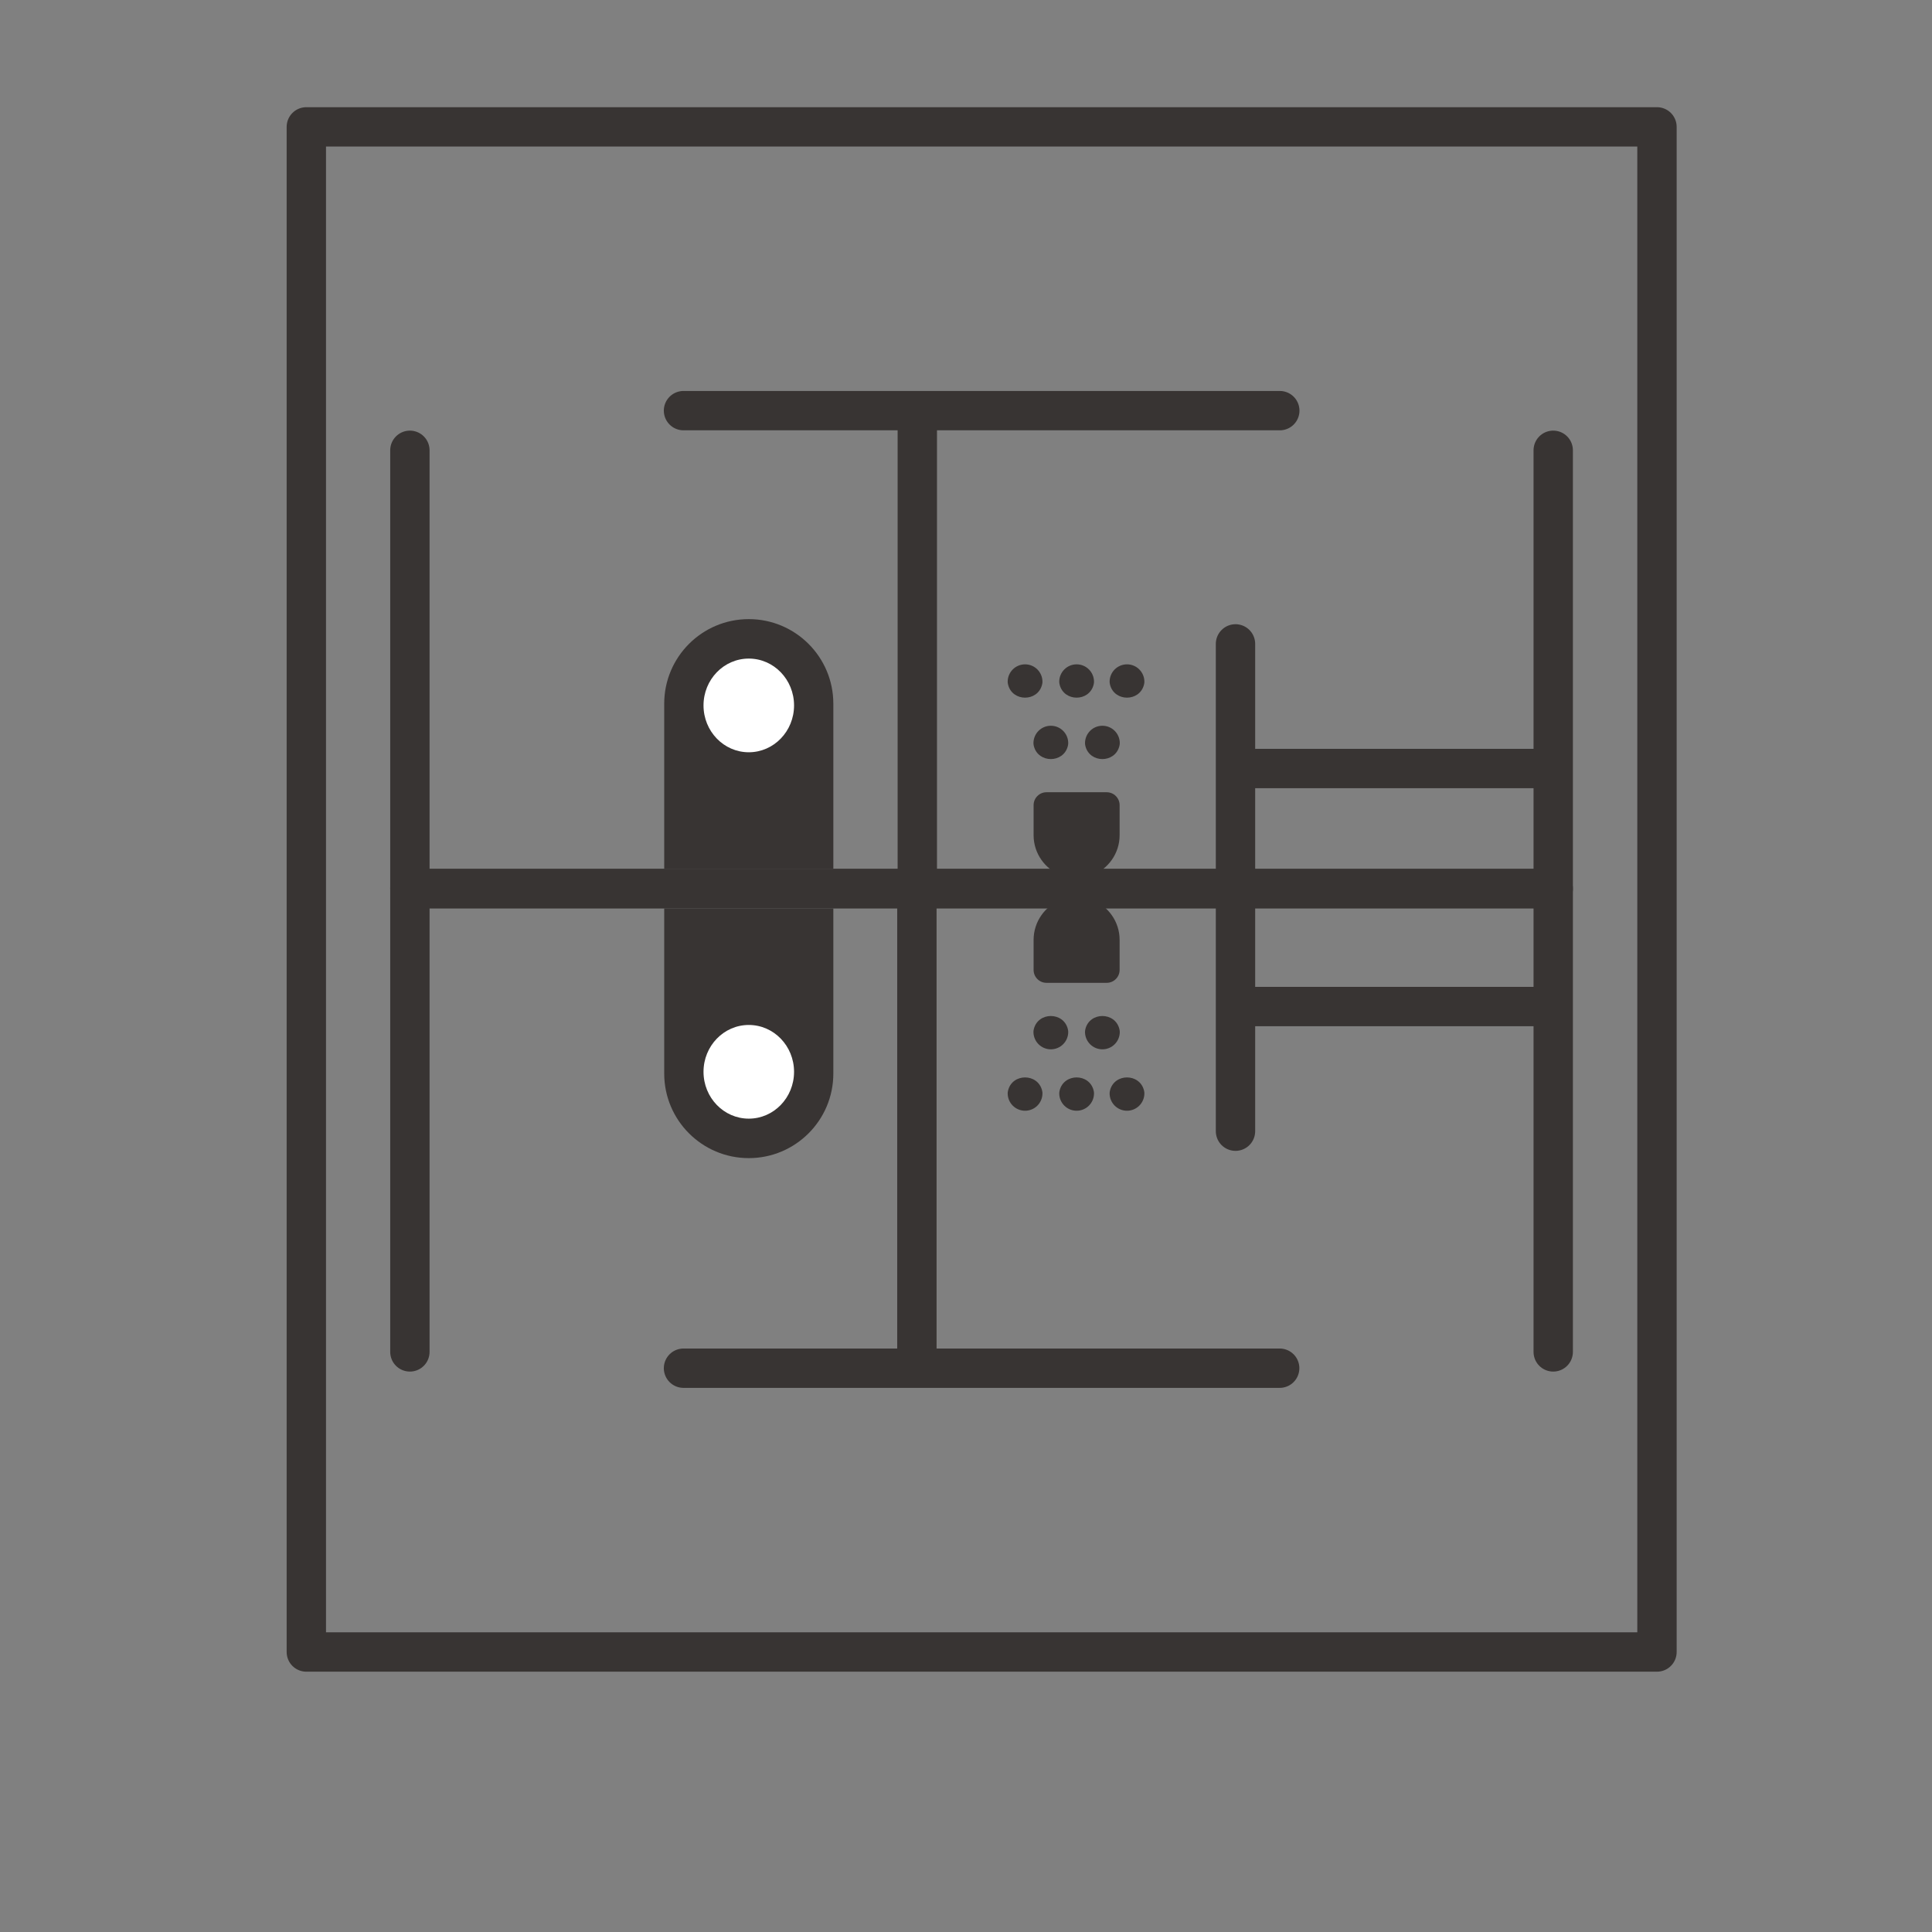 <?xml version="1.0" encoding="UTF-8"?>
<svg id="Layer_1" data-name="Layer 1" xmlns="http://www.w3.org/2000/svg" xmlns:xlink="http://www.w3.org/1999/xlink" viewBox="0 0 1080 1080">
  <rect x="0" y="0" width="1080" height="1080" fill="#808080" stroke="none"/>
  <defs>
    <style>
      .cls-1 {
        fill: none;
      }

      .cls-1, .cls-2, .cls-3 {
        stroke: #383433;
        stroke-linecap: round;
        stroke-linejoin: round;
        stroke-width: 22px;
      }

      .cls-2 {
        fill: url(#linear-gradient);
      }

      .cls-4 {
        fill: #383433;
      }

      .cls-5 {
        fill: #383433;
      }

      .cls-6 {
        fill: #fff;
      }

      .cls-3 {
        fill: url(#linear-gradient-2);
      }
    </style>
    <linearGradient id="linear-gradient" x1="690.65" y1="425.77" x2="690.65" y2="425.77" gradientUnits="userSpaceOnUse">
      <stop offset="0" stop-color="#fff"/>
      <stop offset="1" stop-color="#000"/>
    </linearGradient>
    <linearGradient id="linear-gradient-2" y1="597.04" y2="597.04" gradientTransform="translate(0 1163.55) scale(1 -1)" xlink:href="#linear-gradient"/>
  </defs>
  <g>
    <path class="cls-5" d="M371.3,507.83h94.54v92.3c0,26.09-21.18,47.27-47.27,47.27h0c-26.09,0-47.27-21.18-47.27-47.27v-92.3h0Z"/>
    <path class="cls-6" d="M443.88,599.15c0,14.46-11.33,26.18-25.3,26.18s-25.31-11.72-25.31-26.18,11.33-26.19,25.31-26.19,25.3,11.72,25.3,26.19Z"/>
  </g>
  <g>
    <path class="cls-5" d="M371.3,346.09h94.54v92.3c0,26.09-21.18,47.27-47.27,47.27h0c-26.09,0-47.27-21.18-47.27-47.27v-92.3h0Z" transform="translate(837.14 831.75) rotate(-180)"/>
    <path class="cls-6" d="M443.88,394.34c0,14.46-11.33,26.18-25.3,26.18s-25.31-11.72-25.31-26.18,11.33-26.19,25.31-26.19,25.3,11.73,25.3,26.19Z"/>
  </g>
  <rect class="cls-1" x="171.24" y="70.92" width="755.02" height="852.56"/>
  <polyline class="cls-1" points="229.13 755.72 229.13 496.66 536.25 496.66 868.26 496.66 868.26 755.72"/>
  <line class="cls-1" x1="512.55" y1="759.72" x2="512.55" y2="498.22"/>
  <line class="cls-1" x1="382.08" y1="764.83" x2="715.35" y2="764.83"/>
  <line class="cls-1" x1="512.78" y1="239.9" x2="512.78" y2="500.83"/>
  <line class="cls-1" x1="715.41" y1="229.55" x2="382.08" y2="229.55"/>
  <polyline class="cls-1" points="868.26 251.72 868.26 496.83 561.14 496.83 229.13 496.83 229.13 251.72"/>
  <g>
    <path class="cls-4" d="M639.72,381.09c0-5.37-4.35-9.72-9.72-9.72s-9.72,4.35-9.72,9.72c0,.5.09,1.07.24,1.68,2.44,9.63,16.52,9.63,18.97,0,.15-.61.24-1.18.24-1.68Z"/>
    <path class="cls-4" d="M611.56,381.09c0-5.37-4.35-9.72-9.72-9.72s-9.72,4.35-9.72,9.72c0,.5.09,1.07.24,1.68,2.44,9.63,16.52,9.63,18.97,0,.15-.61.24-1.18.24-1.68Z"/>
    <path class="cls-4" d="M582.74,381.09c0-5.37-4.35-9.72-9.72-9.72s-9.72,4.35-9.72,9.72c0,.5.09,1.07.24,1.68,2.44,9.63,16.52,9.63,18.97,0,.16-.61.24-1.18.24-1.68Z"/>
    <path class="cls-4" d="M606.52,415.42c0,.5.09,1.07.24,1.68,2.44,9.63,16.53,9.63,18.97,0,.15-.61.24-1.18.24-1.68,0-5.37-4.35-9.72-9.72-9.72s-9.72,4.35-9.72,9.72Z"/>
    <path class="cls-4" d="M577.7,415.42c0,.5.09,1.07.24,1.68,2.44,9.63,16.53,9.63,18.97,0,.15-.61.24-1.18.24-1.68,0-5.37-4.35-9.72-9.72-9.72s-9.72,4.35-9.72,9.72Z"/>
    <path class="cls-4" d="M593.35,489.39c-9.07-3.45-15.56-12.24-15.56-22.48v-16.84c0-3.96,3.24-7.2,7.19-7.2h33.69c3.96,0,7.2,3.24,7.2,7.2v16.84c0,10.17-6.4,18.89-15.36,22.39l-17.16.09Z"/>
  </g>
  <line class="cls-2" x1="690.65" y1="491.61" x2="690.65" y2="359.94"/>
  <line class="cls-1" x1="862.53" y1="429.62" x2="701.8" y2="429.62"/>
  <g>
    <path class="cls-4" d="M639.72,611.19c0,5.37-4.35,9.72-9.72,9.72s-9.72-4.35-9.72-9.72c0-.5.09-1.07.24-1.68,2.44-9.63,16.52-9.63,18.97,0,.15.61.24,1.18.24,1.68Z"/>
    <path class="cls-4" d="M611.56,611.19c0,5.37-4.35,9.72-9.72,9.72s-9.72-4.35-9.72-9.72c0-.5.09-1.07.24-1.68,2.44-9.63,16.52-9.63,18.97,0,.15.61.24,1.18.24,1.68Z"/>
    <path class="cls-4" d="M582.74,611.19c0,5.37-4.35,9.72-9.72,9.72s-9.72-4.35-9.72-9.72c0-.5.09-1.07.24-1.68,2.44-9.63,16.52-9.63,18.97,0,.16.61.24,1.18.24,1.68Z"/>
    <path class="cls-4" d="M606.52,576.86c0-.5.09-1.07.24-1.68,2.44-9.63,16.53-9.63,18.97,0,.15.61.24,1.18.24,1.68,0,5.37-4.35,9.72-9.72,9.72s-9.72-4.35-9.72-9.72Z"/>
    <path class="cls-4" d="M577.7,576.86c0-.5.09-1.07.24-1.68,2.44-9.63,16.53-9.63,18.97,0,.15.61.24,1.18.24,1.68,0,5.37-4.35,9.72-9.72,9.72s-9.72-4.35-9.72-9.72Z"/>
    <path class="cls-4" d="M593.35,502.89c-9.07,3.45-15.56,12.24-15.56,22.48v16.84c0,3.96,3.24,7.2,7.19,7.2h33.69c3.96,0,7.2-3.24,7.2-7.2v-16.84c0-10.17-6.4-18.89-15.36-22.39l-17.16-.09Z"/>
  </g>
  <line class="cls-3" x1="690.65" y1="500.67" x2="690.65" y2="632.34"/>
  <line class="cls-1" x1="862.53" y1="562.66" x2="701.8" y2="562.66"/>
</svg>